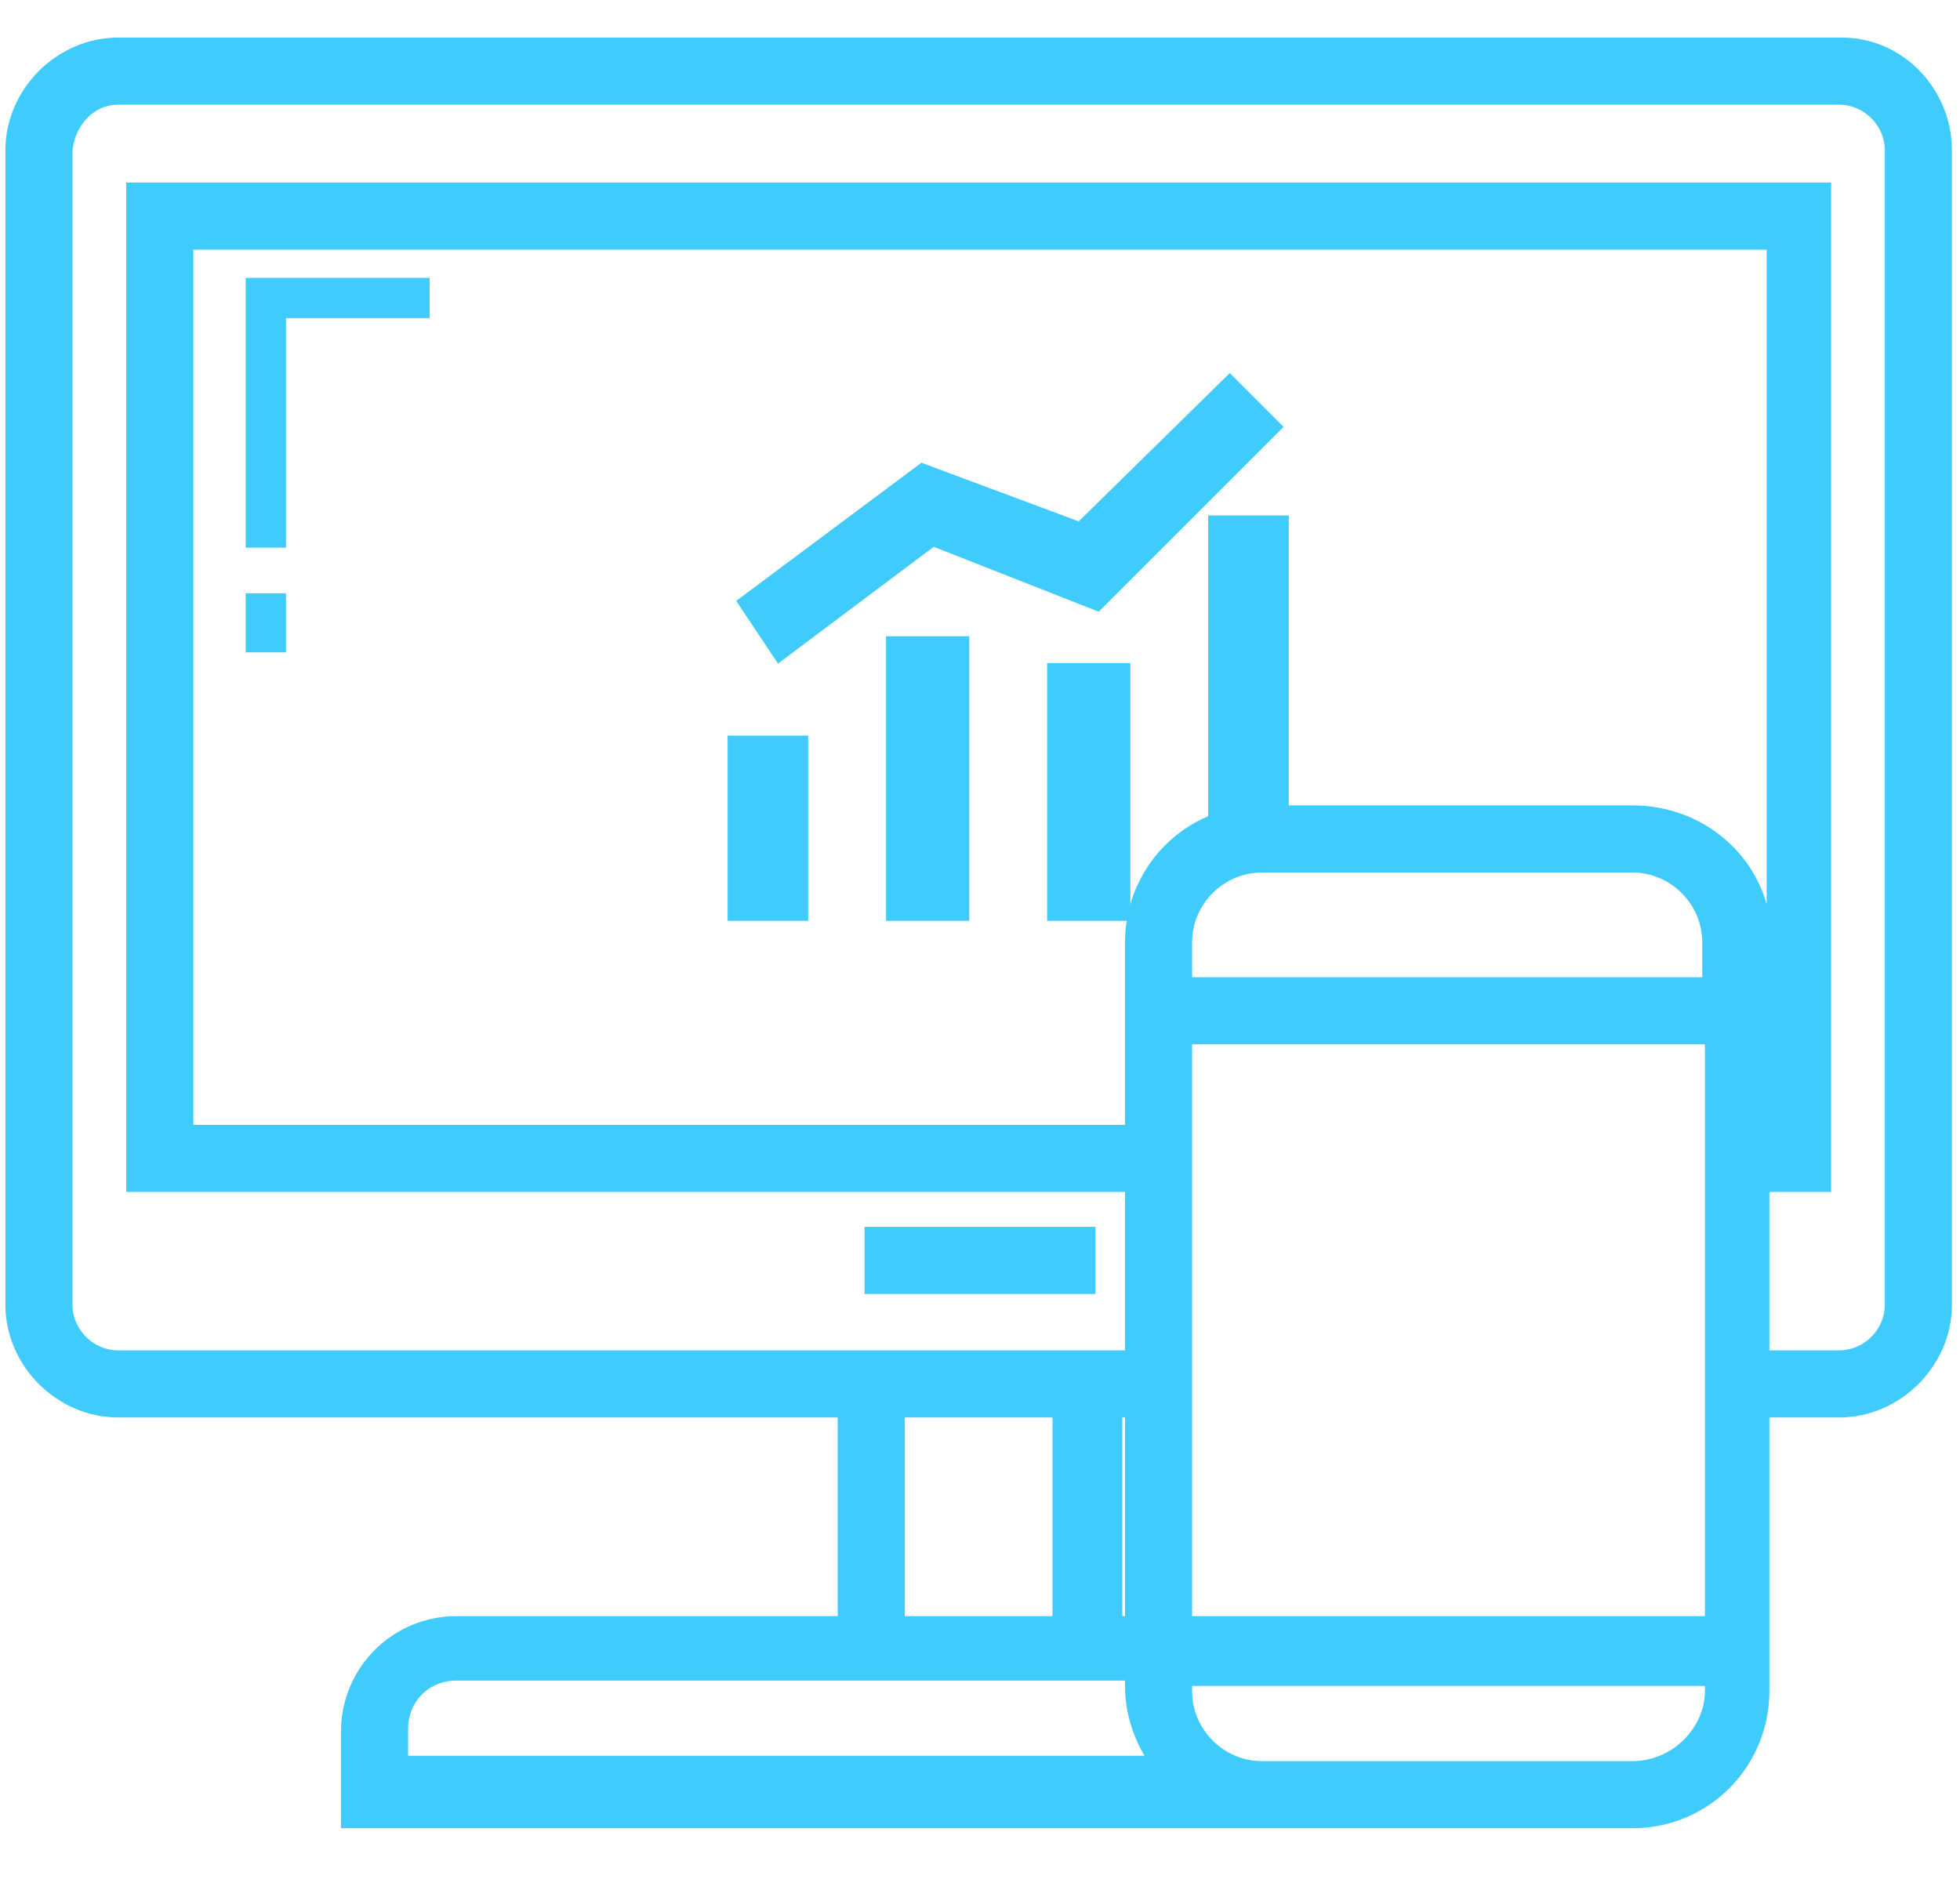<?xml version="1.0" encoding="utf-8"?>
<!-- Generator: Adobe Illustrator 24.2.3, SVG Export Plug-In . SVG Version: 6.00 Build 0)  -->
<svg version="1.1" id="Layer_1" xmlns="http://www.w3.org/2000/svg" xmlns:xlink="http://www.w3.org/1999/xlink" x="0px" y="0px"
	 viewBox="0 0 73 70.4" style="enable-background:new 0 0 73 70.4;" xml:space="preserve">
<style type="text/css">
	.st0{fill:#3FCBFB;stroke:#3FCBFB;stroke-miterlimit:10;}
	.st1{fill:none;stroke:#3FCBFB;stroke-width:1.5;stroke-miterlimit:10;}
</style>
<g>
	<g>
		<polygon class="st0" points="27.6,32.6 27.6,32.6 27.6,33.8 29.6,33.8 29.6,32.6 29.6,32.6 29.6,27.9 27.6,27.9 		"/>
		<polygon class="st0" points="39.5,32.6 39.5,32.6 39.5,33.8 41.6,33.8 41.6,32.6 41.6,32.6 41.6,25.2 39.5,25.2 		"/>
		<polygon class="st0" points="33.5,32.6 33.5,32.6 33.5,33.8 35.6,33.8 35.6,32.6 35.6,32.6 35.6,24.2 33.5,24.2 		"/>
		<polygon class="st0" points="45.5,19.7 45.5,30.6 45.5,31.8 47.5,31.8 47.5,30.6 47.5,19.7 		"/>
	</g>
</g>
<g>
	<polygon class="st0" points="29.1,24 28.1,22.5 34.4,17.8 40.3,20 45.8,14.6 47.1,15.9 40.8,22.2 34.7,19.8 	"/>
</g>
<g>
	<path class="st0" d="M68.6,1.9H4.4c-2,0-3.7,1.7-3.7,3.7v43c0,2,1.7,3.7,3.7,3.7h27.3v8.4H17c-2.1,0-3.8,1.7-3.8,3.8v3.1H47l0,0
		h13.8c2.6,0,4.6-2.1,4.6-4.6V52.3h3.1c2,0,3.7-1.7,3.7-3.7v-43C72.2,3.6,70.6,1.9,68.6,1.9z M33.2,52.3h6.5v8.4h-6.5V52.3z
		 M64,36.9H43.9v-1.8c0-1.7,1.4-3.1,3.1-3.1h13.8c1.7,0,3.1,1.4,3.1,3.1v1.8H64z M64,38.4v22.3H43.9V38.4H64z M60.8,30.5H47
		c-2.6,0-4.6,2.1-4.6,4.6v7.3H6.7V8.8h59.6v33.6h-0.8v-7.3C65.5,32.5,63.4,30.5,60.8,30.5z M42.4,60.7h-1.1v-8.4h1.1V60.7z
		 M14.7,64.4c0-1.3,1-2.3,2.3-2.3h25.4v0.7c0,1.2,0.5,2.3,1.2,3.1H14.7V64.4z M60.8,66.1H47l0,0c-1.7,0-3.1-1.4-3.1-3.1v-0.7H64V63
		C64,64.6,62.6,66.1,60.8,66.1z M70.7,48.6c0,1.2-1,2.2-2.2,2.2h-3.1v-6.9h2.3V7.3H5.2v36.6h37.2v6.9h-38c-1.2,0-2.2-1-2.2-2.2v-43
		c0.1-1.2,1-2.2,2.2-2.2h64.1c1.2,0,2.2,1,2.2,2.2V48.6z"/>
	<rect x="32.7" y="46.2" class="st0" width="7.6" height="1.5"/>
</g>
<polyline class="st1" points="16,11.1 9.9,11.1 9.9,20.4 "/>
<line class="st1" x1="9.9" y1="22.1" x2="9.9" y2="24.3"/>
</svg>
